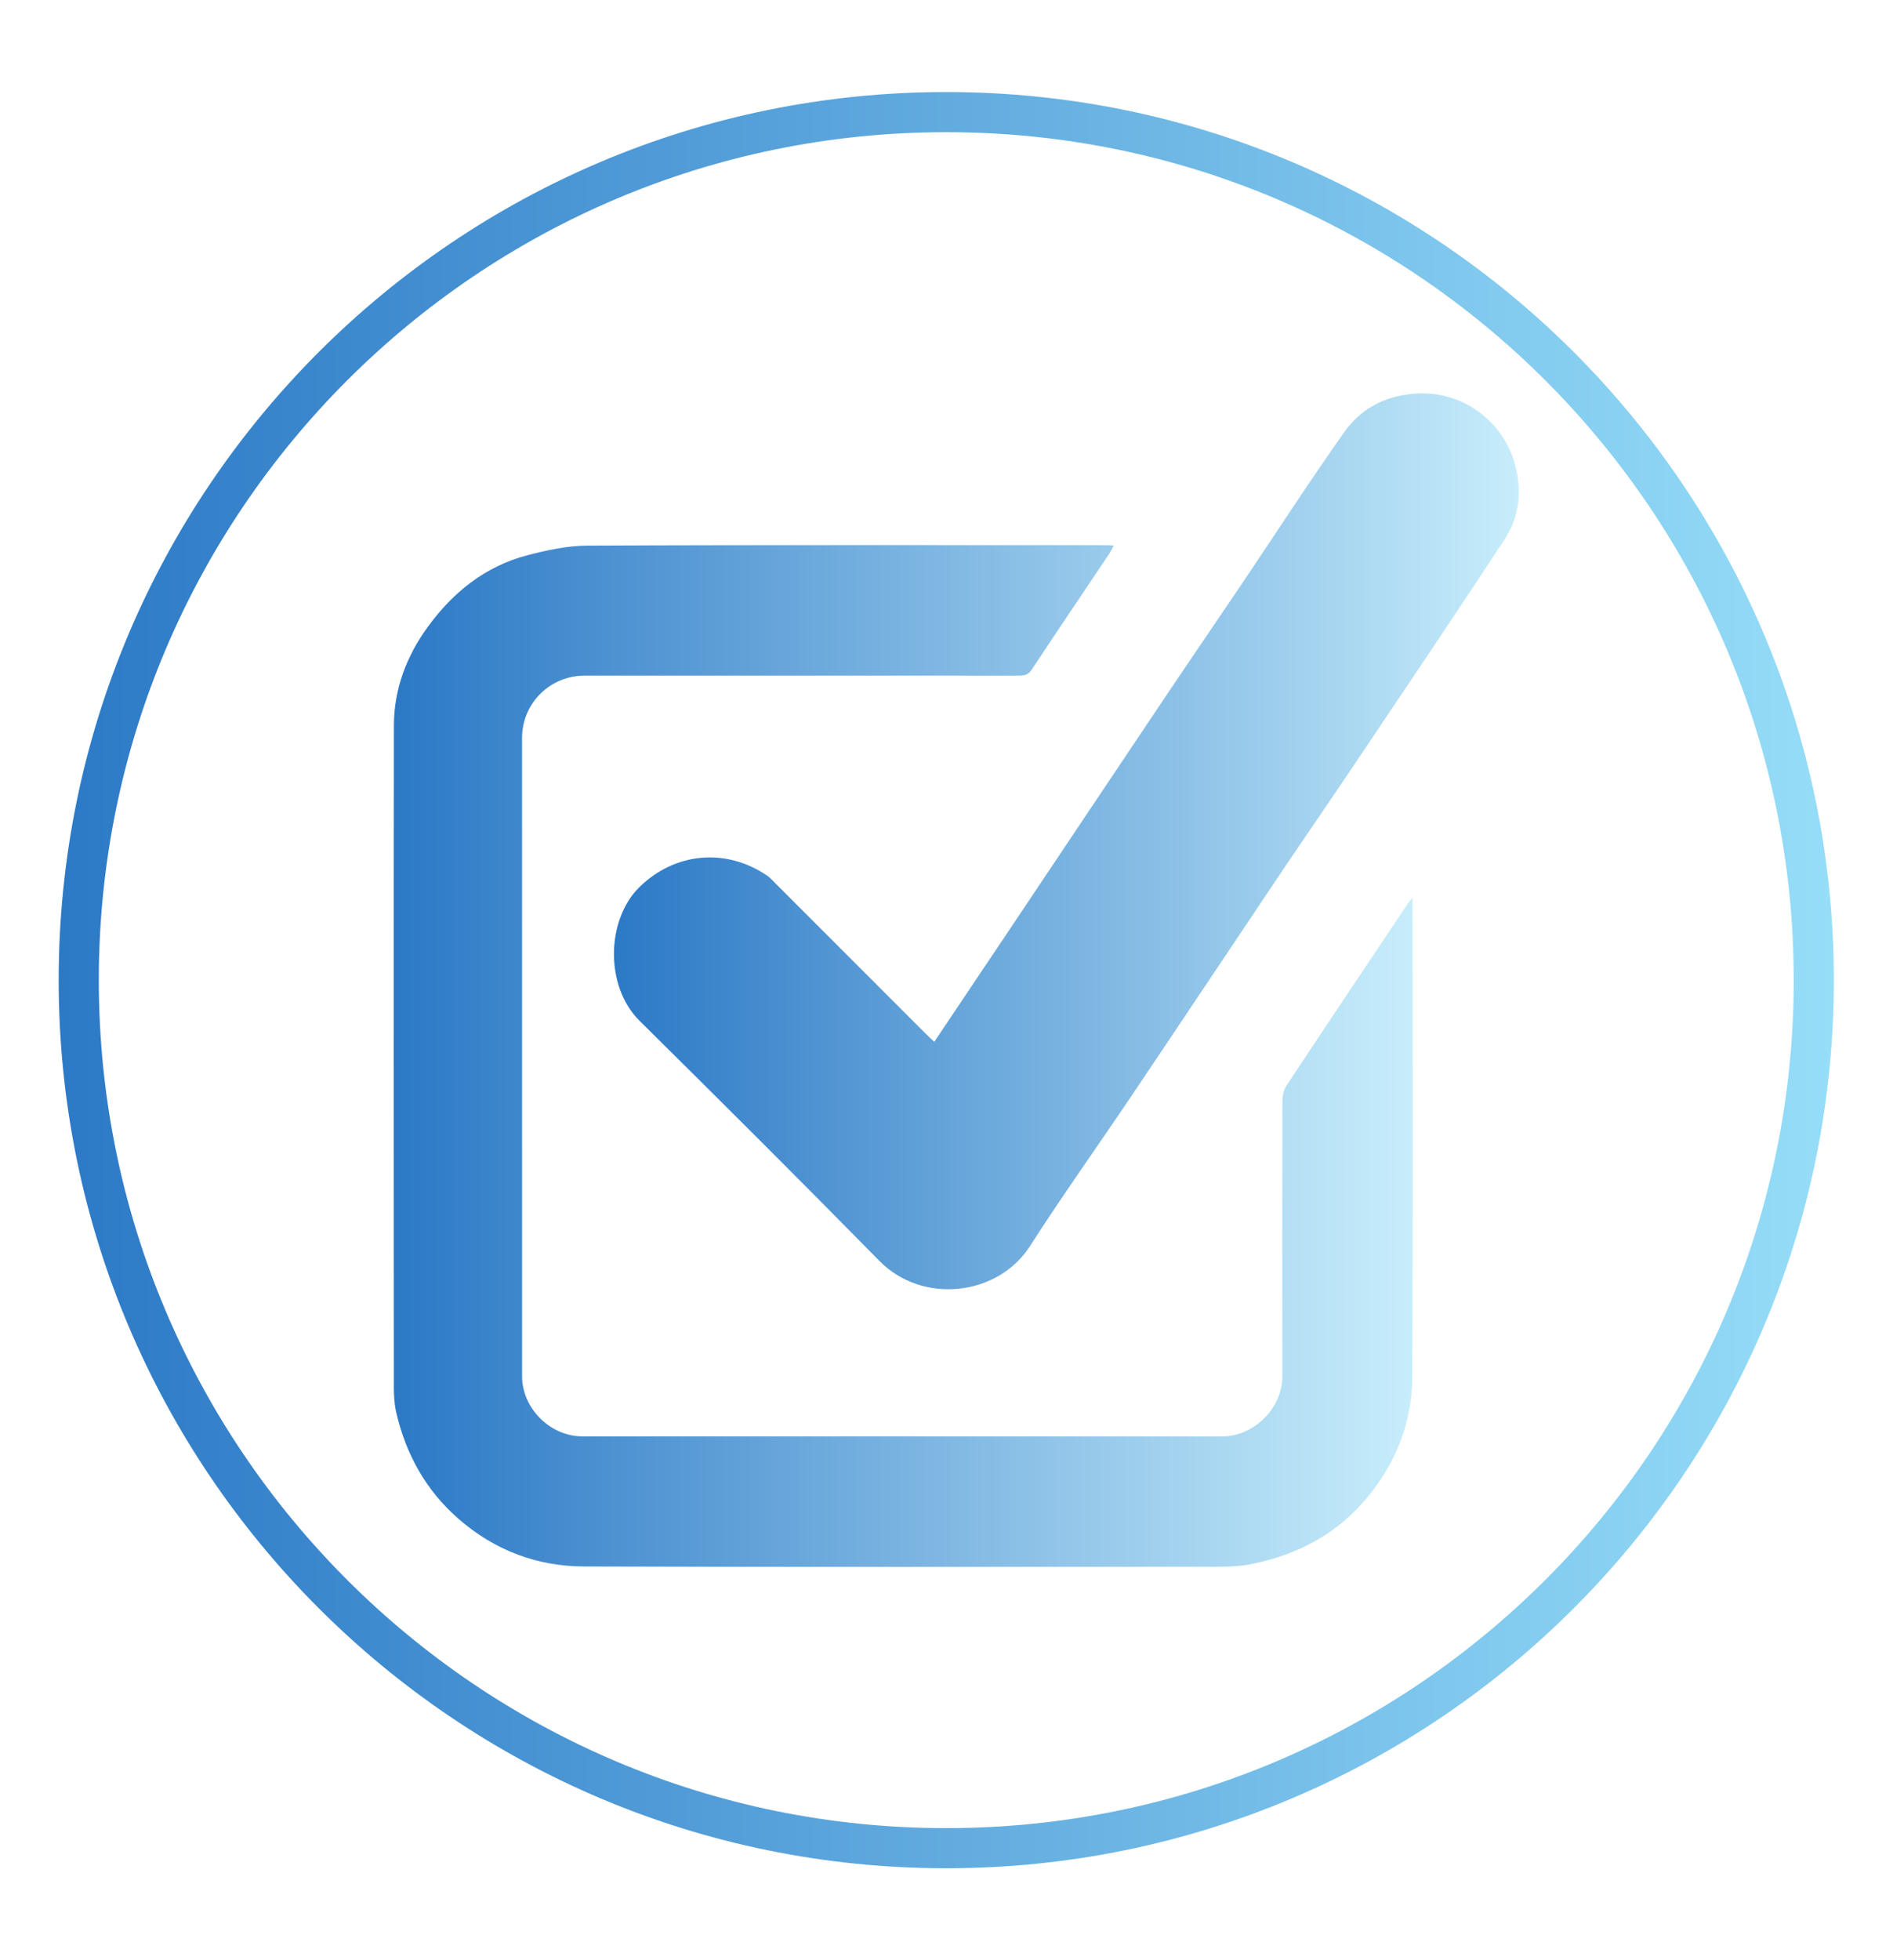 <?xml version="1.0" encoding="UTF-8" standalone="no"?>
<svg
   xmlns:dc="http://purl.org/dc/elements/1.1/"
   xmlns:cc="http://creativecommons.org/ns#"
   xmlns:rdf="http://www.w3.org/1999/02/22-rdf-syntax-ns#"
   xmlns:svg="http://www.w3.org/2000/svg"
   xmlns="http://www.w3.org/2000/svg"
   viewBox="0 0 62.914 65.098"
   height="65.098"
   width="62.914"
   xml:space="preserve"
   id="svg2"
   version="1.1"><defs
     id="defs6"><linearGradient
       id="linearGradient28"
       spreadMethod="pad"
       gradientTransform="matrix(25.407,0,0,-25.407,9.817,22.522)"
       gradientUnits="userSpaceOnUse"
       y2="0"
       x2="1"
       y1="0"
       x1="0"><stop
         id="stop24"
         offset="0"
         style="stop-opacity:1;stop-color:#2c79c6" /><stop
         id="stop26"
         offset="1"
         style="stop-opacity:1;stop-color:#c7edfb" /></linearGradient><linearGradient
       id="linearGradient48"
       spreadMethod="pad"
       gradientTransform="matrix(22.559,0,0,-22.559,15.308,27.871)"
       gradientUnits="userSpaceOnUse"
       y2="0"
       x2="1"
       y1="0"
       x1="0"><stop
         id="stop44"
         offset="0"
         style="stop-opacity:1;stop-color:#2c79c6" /><stop
         id="stop46"
         offset="1"
         style="stop-opacity:1;stop-color:#c7edfb" /></linearGradient><clipPath
       id="clipPath58"
       clipPathUnits="userSpaceOnUse"><path
         id="path56"
         d="M 0,48.824 H 47.185 V 0 H 0 Z" /></clipPath><linearGradient
       id="linearGradient66"
       spreadMethod="pad"
       gradientTransform="matrix(44.259,0,0,44.259,-43.759,48.824)"
       gradientUnits="userSpaceOnUse"
       y2="0"
       x2="1"
       y1="0"
       x1="0"><stop
         id="stop62"
         offset="0"
         style="stop-opacity:1;stop-color:#2c79c6" /><stop
         id="stop64"
         offset="1"
         style="stop-opacity:1;stop-color:#96ddf8" /></linearGradient></defs><g
     transform="matrix(1.333,0,0,-1.333,0,65.098)"
     id="g10"><g
       id="g12"><g
         id="g14"><g
           id="g20"><g
             id="g22"><path
               id="path30"
               style="fill:url(#linearGradient28);stroke:none"
               d="M 14.643,35.24 C 14.144,35.239 13.636,35.126 13.149,35 v 0 c -1.05,-0.273 -1.858,-0.925 -2.483,-1.785 v 0 C 10.139,32.492 9.822,31.667 9.821,30.757 v 0 C 9.814,25.26 9.817,19.764 9.82,14.268 v 0 c 0,-0.208 0.012,-0.422 0.058,-0.623 v 0 c 0.243,-1.046 0.734,-1.941 1.557,-2.659 v 0 c 0.903,-0.786 1.956,-1.18 3.127,-1.184 v 0 C 19.845,9.783 25.129,9.793 30.413,9.796 v 0 c 0.242,0 0.489,0.01 0.726,0.055 v 0 c 1.189,0.225 2.205,0.752 2.983,1.71 v 0 c 0.704,0.866 1.084,1.858 1.09,2.96 v 0 c 0.02,3.878 0.008,7.757 0.008,11.636 v 0 0.305 c -0.066,-0.075 -0.087,-0.094 -0.102,-0.115 v 0 C 34.104,24.829 33.087,23.313 32.079,21.79 v 0 c -0.068,-0.102 -0.104,-0.245 -0.104,-0.369 v 0 c -0.006,-2.295 -0.007,-4.59 -0.002,-6.885 v 0 c 0.001,-0.787 -0.711,-1.495 -1.504,-1.494 v 0 c -5.317,0.004 -10.635,0.002 -15.952,0.002 v 0 c -0.799,0 -1.5,0.702 -1.5,1.495 v 0 c -10e-4,5.301 -10e-4,10.602 -10e-4,15.904 v 0 c 0,0.869 0.694,1.558 1.567,1.558 v 0 c 3.591,0 7.181,0 10.771,-10e-4 v 0 c 0.143,0 0.267,-0.005 0.368,0.147 v 0 c 0.635,0.963 1.283,1.918 1.924,2.876 v 0 c 0.043,0.064 0.076,0.134 0.124,0.22 v 0 c -0.087,0.005 -0.129,0.008 -0.172,0.008 v 0 c -1.993,0 -3.985,0.002 -5.979,0.002 v 0 c -2.325,0 -4.65,-0.002 -6.976,-0.013" /></g></g></g></g><g
       id="g32"><g
         id="g34"><g
           id="g40"><g
             id="g42"><path
               id="path50"
               style="fill:url(#linearGradient48);stroke:none"
               d="m 35.223,39.022 c -0.734,-0.067 -1.31,-0.391 -1.711,-0.959 v 0 C 32.631,36.817 31.803,35.535 30.95,34.269 v 0 C 30.329,33.347 29.698,32.43 29.078,31.506 v 0 C 27.751,29.53 26.429,27.551 25.104,25.573 v 0 c -0.595,-0.889 -1.193,-1.777 -1.81,-2.697 v 0 c -0.088,0.082 -0.155,0.143 -0.22,0.208 v 0 c -1.252,1.251 -2.503,2.503 -3.755,3.754 v 0 c -0.059,0.059 -0.116,0.125 -0.184,0.172 v 0 c -1.035,0.711 -2.311,0.584 -3.192,-0.279 v 0 C 15.12,25.926 15.07,24.265 15.947,23.398 v 0 c 2.005,-1.983 4.003,-3.972 5.98,-5.983 v 0 c 1.069,-1.088 2.951,-0.88 3.752,0.368 v 0 c 0.811,1.265 1.686,2.487 2.524,3.733 v 0 c 1.228,1.824 2.447,3.653 3.671,5.478 v 0 c 0.616,0.916 1.244,1.824 1.859,2.74 v 0 c 1.267,1.888 2.541,3.77 3.786,5.671 v 0 c 0.365,0.556 0.429,1.192 0.256,1.848 v 0 c -0.259,0.983 -1.164,1.78 -2.319,1.78 v 0 c -0.077,0 -0.154,-0.004 -0.233,-0.011" /></g></g></g></g><g
       id="g52"><g
         clip-path="url(#clipPath58)"
         id="g54"><g
           transform="translate(45.222,24.412)"
           id="g60"><path
             id="path68"
             style="fill:none;stroke:url(#linearGradient66);stroke-width:1;stroke-linecap:butt;stroke-linejoin:miter;stroke-miterlimit:10;stroke-dasharray:none;stroke-opacity:1"
             d="m 0,0 c 0,-11.946 -9.684,-21.63 -21.63,-21.63 -11.945,0 -21.629,9.684 -21.629,21.63 0,11.946 9.684,21.63 21.629,21.63 C -9.684,21.63 0,11.946 0,0 Z" /></g></g></g></g></svg>